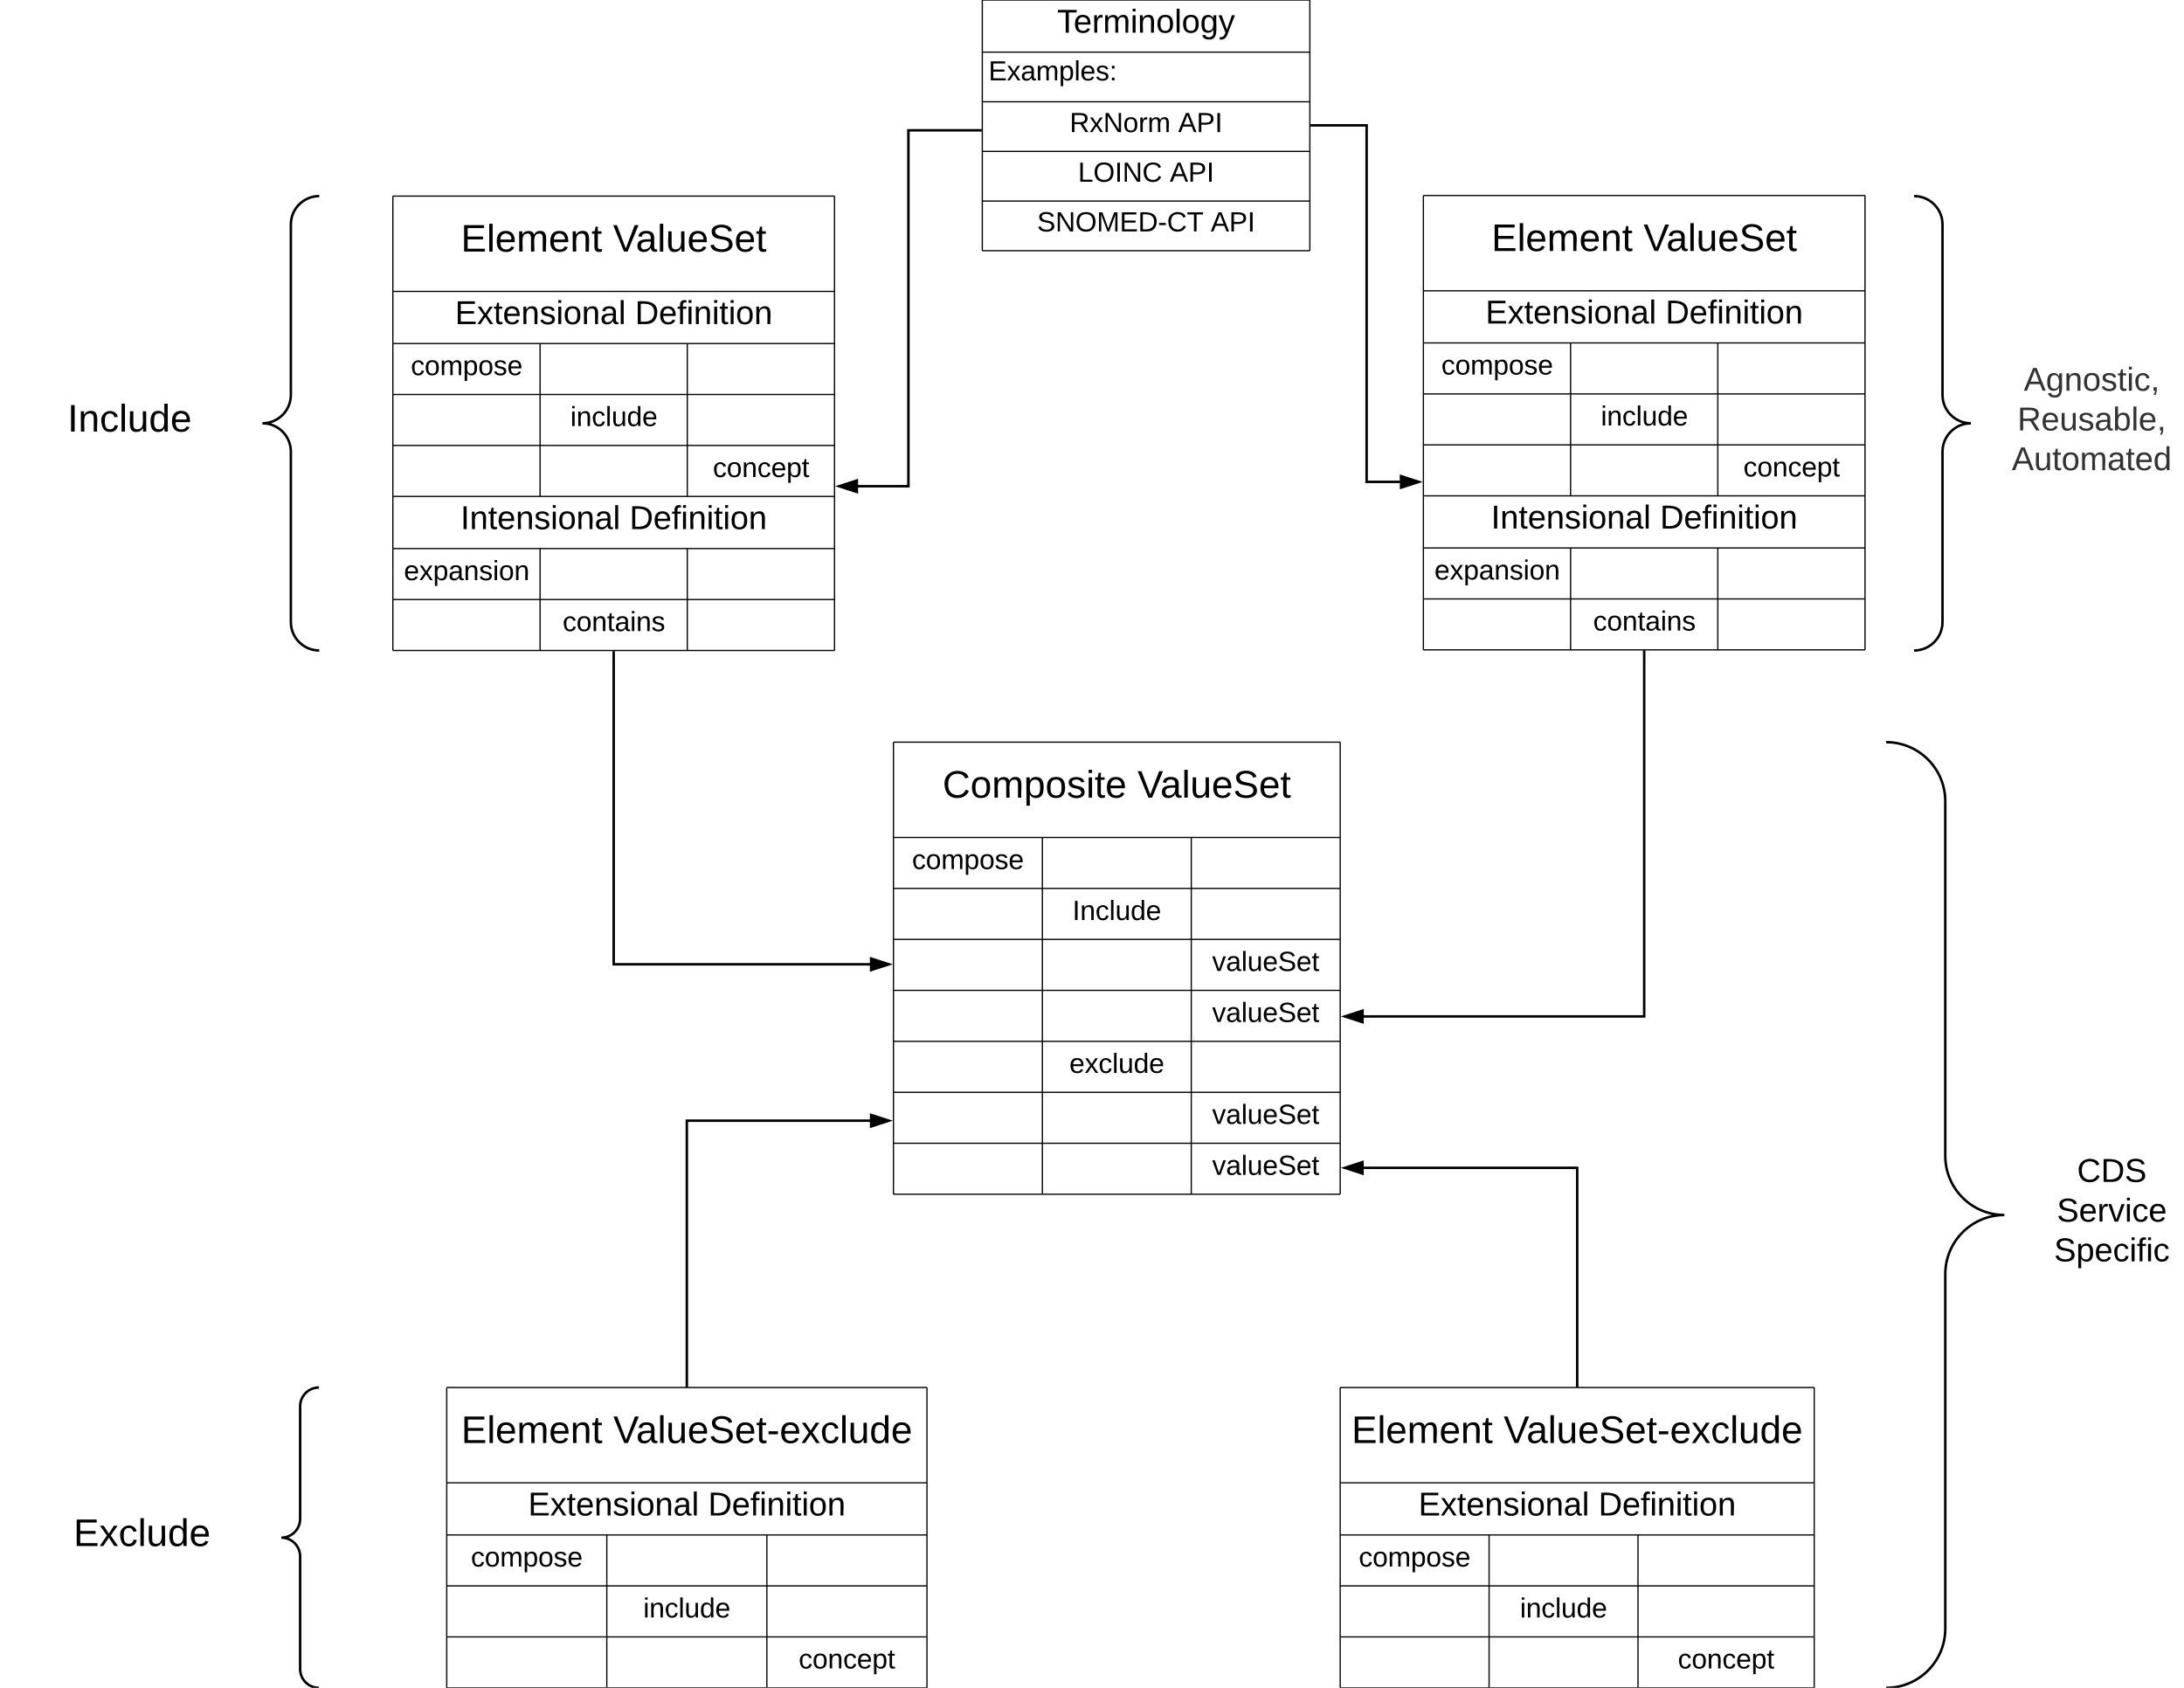 <svg xmlns="http://www.w3.org/2000/svg" xmlns:xlink="http://www.w3.org/1999/xlink" xmlns:lucid="lucid" width="1760" height="1360"><g transform="translate(0 0)" lucid:page-tab-id="IgZXAkel590l"><path d="M0 0h1760v1360H0z" fill="#fff"/><path d="M720 598h360v76.8H720zM720 674.8h120v41.06H720zM840 674.8h120v41.06H840zM960 674.8h120v41.06H960zM720 715.86h120v41.07H720zM840 715.86h120v41.07H840zM960 715.86h120v41.07H960z" fill="#fff"/><path d="M720 756.93h120V798H720zM840 756.93h120V798H840zM960 756.93h120V798H960zM720 798h120v41.07H720zM840 798h120v41.07H840zM960 798h120v41.07H960zM720 839.07h120v41.07H720zM840 839.07h120v41.07H840zM960 839.07h120v41.07H960z" fill="#fff"/><path d="M720 880.14h120v41.06H720zM840 880.14h120v41.06H840zM960 880.14h120v41.06H960zM720 921.2h120v41.07H720zM840 921.2h120v41.07H840zM960 921.2h120v41.07H960z" fill="#fff"/><path d="M720 598v76.8M1080 598v76.8M720 674.8v41.06M840 674.8v41.06M960 674.8v41.06M1080 674.8v41.06M720 715.86v41.07M840 715.86v41.07M960 715.86v41.07M1080 715.86v41.07M720 756.93V798M840 756.93V798M960 756.93V798M1080 756.93V798M720 798v41.07M840 798v41.07M960 798v41.07M1080 798v41.07M720 839.07v41.07M840 839.07v41.07M960 839.07v41.07M1080 839.07v41.07M720 880.14v41.06M840 880.14v41.06M960 880.14v41.06M1080 880.14v41.06M720 921.2v41.07M840 921.2v41.07M960 921.2v41.07M1080 921.2v41.07M720 598h360M720 674.8h120M840 674.8h120M960 674.8h120M720 715.86h120M840 715.86h120M960 715.86h120M720 756.93h120M840 756.93h120M960 756.93h120M720 798h120M840 798h120M960 798h120M720 839.07h120M840 839.07h120M960 839.07h120M720 880.14h120M840 880.14h120M960 880.14h120M720 921.2h120M720 962.27h120M840 921.2h120M840 962.27h120M960 921.2h120M960 962.27h120" stroke="#000" fill="none"/><use xlink:href="#a" transform="matrix(1,0,0,1,725,603) translate(34.611 39.722)"/><use xlink:href="#b" transform="matrix(1,0,0,1,725,603) translate(191.636 39.722)"/><use xlink:href="#c" transform="matrix(1,0,0,1,725,679.797) translate(9.969 20.444)"/><use xlink:href="#d" transform="matrix(1,0,0,1,845,720.864) translate(19.228 20.444)"/><use xlink:href="#e" transform="matrix(1,0,0,1,965,761.932) translate(11.821 20.444)"/><use xlink:href="#e" transform="matrix(1,0,0,1,965,803) translate(11.821 20.444)"/><use xlink:href="#f" transform="matrix(1,0,0,1,845,844.068) translate(16.759 20.444)"/><use xlink:href="#e" transform="matrix(1,0,0,1,965,885.136) translate(11.821 20.444)"/><use xlink:href="#e" transform="matrix(1,0,0,1,965,926.203) translate(11.821 20.444)"/><path d="M20 158h237.27v366.14H20z" fill="none"/><path d="M257.27 524.14c-12.64 0-22.88-10.25-22.88-22.9v-137.3c0-12.63-10.26-22.87-22.9-22.87 12.64 0 22.9-10.25 22.9-22.9v-137.3c0-12.62 10.23-22.87 22.87-22.87" stroke="#000" stroke-width="2" fill="none"/><use xlink:href="#g" transform="matrix(1,0,0,1,25,163) translate(29.42 184.722)"/><path d="M17 1118h240v242H17z" fill="none"/><path d="M257 1360c-8.35 0-15.13-6.77-15.13-15.13v-90.74c0-8.36-6.77-15.13-15.12-15.13 8.35 0 15.13-6.77 15.13-15.13v-90.74c0-8.36 6.77-15.13 15.12-15.13" stroke="#000" stroke-width="2" fill="none"/><use xlink:href="#h" transform="matrix(1,0,0,1,22,1123) translate(37.235 122.722)"/><path d="M791.6 0h263.96v42H791.6zM791.6 42h263.96v40H791.6zM791.6 82h263.96v40H791.6zM791.6 122h263.96v40H791.6zM791.6 162h263.96v40H791.6z" fill="#fff"/><path d="M791.6 0v42M1055.56 0v42M791.6 42v40M1055.56 42v40M791.6 82v40M1055.56 82v40M791.6 122v40M1055.56 122v40M791.6 162v40M1055.56 162v40M791.6 0h263.96M791.6 42h263.96M791.6 82h263.96M791.6 122h263.96M791.6 162h263.96M791.6 202h263.96" stroke="#000" fill="none"/><use xlink:href="#i" transform="matrix(1,0,0,1,796.591,5) translate(55.333 21.333)"/><use xlink:href="#j" transform="matrix(1,0,0,1,796.591,47) translate(0 17.778)"/><use xlink:href="#k" transform="matrix(1,0,0,1,796.591,87) translate(65.395 19.444)"/><use xlink:href="#l" transform="matrix(1,0,0,1,796.591,87) translate(152.802 19.444)"/><use xlink:href="#m" transform="matrix(1,0,0,1,796.591,127) translate(72.123 19.444)"/><use xlink:href="#l" transform="matrix(1,0,0,1,796.591,127) translate(146.074 19.444)"/><use xlink:href="#n" transform="matrix(1,0,0,1,796.591,167) translate(39.13 19.444)"/><use xlink:href="#l" transform="matrix(1,0,0,1,796.591,167) translate(179.068 19.444)"/><path d="M316.6 158h355.9v76.8H316.6zM316.6 234.8h355.9v42H316.6zM316.6 276.8h118.63v41.06H316.6zM435.23 276.8h118.63v41.06H435.23zM553.86 276.8H672.5v41.06H553.86zM316.6 317.86h118.63v41.07H316.6zM435.23 317.86h118.63v41.07H435.23zM553.86 317.86H672.5v41.07H553.86zM316.6 358.93h118.63V400H316.6zM435.23 358.93h118.63V400H435.23zM553.86 358.93H672.5V400H553.86zM316.6 400h355.9v42H316.6zM316.6 442h118.63v41.07H316.6zM435.23 442h118.63v41.07H435.23zM553.86 442H672.5v41.07H553.86zM316.6 483.07h118.63v41.07H316.6zM435.23 483.07h118.63v41.07H435.23zM553.86 483.07H672.5v41.07H553.86z" fill="#fff"/><path d="M316.6 158v76.8M672.5 158v76.8M316.6 234.8v42M672.5 234.8v42M316.6 276.8v41.06M435.23 276.8v41.06M553.86 276.8v41.06M672.5 276.8v41.06M316.6 317.86v41.07M435.23 317.86v41.07M553.86 317.86v41.07M672.5 317.86v41.07M316.6 358.93V400M435.23 358.93V400M553.86 358.93V400M672.5 358.93V400M316.6 400v42M672.5 400v42M316.6 442v41.07M435.23 442v41.07M553.86 442v41.07M672.5 442v41.07M316.6 483.07v41.07M435.23 483.07v41.07M553.86 483.07v41.07M672.5 483.07v41.07M316.6 158h355.9M316.6 234.8h355.9M316.6 276.8h118.63M435.23 276.8h118.63M553.86 276.8H672.5M316.6 317.86h118.63M435.23 317.86h118.63M553.86 317.86H672.5M316.6 358.93h118.63M435.23 358.93h118.63M553.86 358.93H672.5M316.6 400h355.9M316.6 442h118.63M435.23 442h118.63M553.86 442H672.5M316.6 483.07h118.63M316.6 524.14h118.63M435.23 483.07h118.63M435.23 524.14h118.63M553.86 483.07H672.5M553.86 524.14H672.5" stroke="#000" fill="none"/><use xlink:href="#o" transform="matrix(1,0,0,1,321.591,163) translate(49.852 39.722)"/><use xlink:href="#b" transform="matrix(1,0,0,1,321.591,163) translate(172.395 39.722)"/><use xlink:href="#p" transform="matrix(1,0,0,1,321.591,239.797) translate(45.074 21.333)"/><use xlink:href="#q" transform="matrix(1,0,0,1,321.591,239.797) translate(190.111 21.333)"/><use xlink:href="#c" transform="matrix(1,0,0,1,321.591,281.797) translate(9.469 20.444)"/><use xlink:href="#r" transform="matrix(1,0,0,1,440.227,322.864) translate(19.377 20.444)"/><use xlink:href="#s" transform="matrix(1,0,0,1,558.864,363.932) translate(15.611 20.444)"/><use xlink:href="#t" transform="matrix(1,0,0,1,321.591,405) translate(49.519 21.333)"/><use xlink:href="#q" transform="matrix(1,0,0,1,321.591,405) translate(185.667 21.333)"/><use xlink:href="#u" transform="matrix(1,0,0,1,321.591,447) translate(3.914 20.444)"/><use xlink:href="#v" transform="matrix(1,0,0,1,440.227,488.068) translate(13.173 20.444)"/><path d="M791.1 105h-59.05v286.78h-40.8" stroke="#000" stroke-width="2" fill="none"/><path d="M791.6 106h-.5v-2h.5zM690.5 396.4l-14.26-4.62 14.26-4.64z"/><path d="M691.5 397.8l-18.5-6.02 18.5-6zm-12.03-6.02l10.03 3.26v-6.52z"/><path d="M1147.05 157.53h355.9v76.8h-355.9z" fill="#fff"/><path d="M1147.05 234.32h355.9v42h-355.9zM1147.05 276.32h118.63v41.07h-118.63zM1265.68 276.32h118.64v41.07h-118.64z" fill="#fff"/><path d="M1384.32 276.32h118.63v41.07h-118.63zM1147.05 317.4h118.63v41.06h-118.63zM1265.68 317.4h118.64v41.06h-118.64z" fill="#fff"/><path d="M1384.32 317.4h118.63v41.06h-118.63zM1147.05 358.46h118.63v41.07h-118.63zM1265.68 358.46h118.64v41.07h-118.64z" fill="#fff"/><path d="M1384.32 358.46h118.63v41.07h-118.63zM1147.05 399.53h355.9v42h-355.9zM1147.05 441.53h118.63v41.06h-118.63zM1265.68 441.53h118.64v41.06h-118.64z" fill="#fff"/><path d="M1384.32 441.53h118.63v41.06h-118.63zM1147.05 482.6h118.63v41.06h-118.63zM1265.68 482.6h118.64v41.06h-118.64z" fill="#fff"/><path d="M1384.32 482.6h118.63v41.06h-118.63z" fill="#fff"/><path d="M1147.05 157.53v76.8M1502.95 157.53v76.8M1147.05 234.32v42M1502.95 234.32v42M1147.05 276.32v41.07M1265.68 276.32v41.07M1384.32 276.32v41.07M1502.95 276.32v41.07M1147.05 317.4v41.06M1265.68 317.4v41.06M1384.32 317.4v41.06M1502.95 317.4v41.06M1147.05 358.46v41.07M1265.68 358.46v41.07M1384.32 358.46v41.07M1502.95 358.46v41.07M1147.05 399.53v42M1502.95 399.53v42M1147.05 441.53v41.06M1265.68 441.53v41.06M1384.32 441.53v41.06M1502.95 441.53v41.06M1147.05 482.6v41.06M1265.68 482.6v41.06M1384.32 482.6v41.06M1502.95 482.6v41.06M1147.05 157.53h355.9M1147.05 234.32h355.9M1147.05 276.32h118.63M1265.68 276.32h118.64M1384.32 276.32h118.63M1147.05 317.4h118.63M1265.68 317.4h118.64M1384.32 317.4h118.63M1147.05 358.46h118.63M1265.68 358.46h118.64M1384.32 358.46h118.63M1147.05 399.53h355.9M1147.05 441.53h118.63M1265.68 441.53h118.64M1384.32 441.53h118.63M1147.05 482.6h118.63M1147.05 523.66h118.63M1265.68 482.6h118.64M1265.68 523.66h118.64M1384.32 482.6h118.63M1384.32 523.66h118.63" stroke="#000" fill="none"/><use xlink:href="#o" transform="matrix(1,0,0,1,1152.045,162.526) translate(49.852 39.722)"/><use xlink:href="#b" transform="matrix(1,0,0,1,1152.045,162.526) translate(172.395 39.722)"/><use xlink:href="#p" transform="matrix(1,0,0,1,1152.045,239.322) translate(45.074 21.333)"/><use xlink:href="#q" transform="matrix(1,0,0,1,1152.045,239.322) translate(190.111 21.333)"/><use xlink:href="#c" transform="matrix(1,0,0,1,1152.045,281.322) translate(9.469 20.444)"/><use xlink:href="#r" transform="matrix(1,0,0,1,1270.682,322.39) translate(19.377 20.444)"/><use xlink:href="#s" transform="matrix(1,0,0,1,1389.318,363.458) translate(15.611 20.444)"/><use xlink:href="#t" transform="matrix(1,0,0,1,1152.045,404.526) translate(49.519 21.333)"/><use xlink:href="#q" transform="matrix(1,0,0,1,1152.045,404.526) translate(185.667 21.333)"/><use xlink:href="#u" transform="matrix(1,0,0,1,1152.045,446.526) translate(3.914 20.444)"/><use xlink:href="#v" transform="matrix(1,0,0,1,1270.682,487.593) translate(13.173 20.444)"/><path d="M1056.06 101h45.24v287.28h27" stroke="#000" stroke-width="2" fill="none"/><path d="M1056.06 102h-.5v-2h.5zM1143.3 388.28l-14.26 4.63v-9.26z"/><path d="M1146.55 388.28l-18.5 6v-12zm-16.5 3.26l10.02-3.26-10.03-3.26z"/><path d="M494.55 524.64V777h206.7" stroke="#000" stroke-width="2" fill="none"/><path d="M495.55 524.64h-2v-.5h2zM716.26 777L702 781.64v-9.28z"/><path d="M719.5 777l-18.5 6v-12zm-16.5 3.26l10.03-3.26-10.03-3.26z"/><path d="M1325 524.16V819h-226.26" stroke="#000" stroke-width="2" fill="none"/><path d="M1326 524.16h-2v-.5h2zM1098 823.64l-14.26-4.64 14.26-4.64z"/><path d="M1099 825l-18.5-6 18.5-6zm-12.03-6l10.03 3.26v-6.52z"/><path d="M360 1118h387v76.8H360zM360 1194.8h387v42H360zM360 1236.8h129v41.06H360zM489 1236.8h129v41.06H489zM618 1236.8h129v41.06H618zM360 1277.86h129v41.07H360zM489 1277.86h129v41.07H489zM618 1277.86h129v41.07H618zM360 1318.93h129V1360H360zM489 1318.93h129V1360H489zM618 1318.93h129V1360H618z" fill="#fff"/><path d="M360 1118v76.8M747 1118v76.8M360 1194.8v42M747 1194.8v42M360 1236.8v41.06M489 1236.8v41.06M618 1236.8v41.06M747 1236.8v41.06M360 1277.86v41.07M489 1277.86v41.07M618 1277.86v41.07M747 1277.86v41.07M360 1318.93V1360M489 1318.93V1360M618 1318.93V1360M747 1318.93V1360M360 1118h387M360 1194.8h387M360 1236.8h129M489 1236.8h129M618 1236.8h129M360 1277.86h129M489 1277.86h129M618 1277.86h129M360 1318.93h129M360 1360h129M489 1318.93h129M489 1360h129M618 1318.93h129M618 1360h129" stroke="#000" fill="none"/><use xlink:href="#o" transform="matrix(1,0,0,1,365,1123) translate(6.673 39.722)"/><use xlink:href="#w" transform="matrix(1,0,0,1,365,1123) translate(129.216 39.722)"/><use xlink:href="#p" transform="matrix(1,0,0,1,365,1199.797) translate(60.574 21.333)"/><use xlink:href="#q" transform="matrix(1,0,0,1,365,1199.797) translate(205.611 21.333)"/><use xlink:href="#c" transform="matrix(1,0,0,1,365,1241.797) translate(14.469 20.444)"/><use xlink:href="#r" transform="matrix(1,0,0,1,494,1282.864) translate(24.377 20.444)"/><use xlink:href="#s" transform="matrix(1,0,0,1,623,1323.932) translate(20.611 20.444)"/><path d="M1080 1118h382v76.8h-382zM1080 1194.8h382v42h-382zM1080 1236.8h120v41.06h-120zM1200 1236.8h120v41.06h-120zM1320 1236.8h142v41.06h-142zM1080 1277.86h120v41.07h-120zM1200 1277.86h120v41.07h-120zM1320 1277.86h142v41.07h-142zM1080 1318.93h120V1360h-120zM1200 1318.93h120V1360h-120zM1320 1318.93h142V1360h-142z" fill="#fff"/><path d="M1080 1118v76.8M1462 1118v76.8M1080 1194.8v42M1462 1194.8v42M1080 1236.8v41.06M1200 1236.8v41.06M1320 1236.8v41.06M1462 1236.8v41.06M1080 1277.86v41.07M1200 1277.86v41.07M1320 1277.86v41.07M1462 1277.86v41.07M1080 1318.93V1360M1200 1318.93V1360M1320 1318.93V1360M1462 1318.93V1360M1080 1118h382M1080 1194.8h382M1080 1236.8h120M1200 1236.8h120M1320 1236.8h142M1080 1277.86h120M1200 1277.86h120M1320 1277.86h142M1080 1318.93h120M1080 1360h120M1200 1318.93h120M1200 1360h120M1320 1318.93h142M1320 1360h142" stroke="#000" fill="none"/><use xlink:href="#o" transform="matrix(1,0,0,1,1085,1123) translate(4.173 39.722)"/><use xlink:href="#w" transform="matrix(1,0,0,1,1085,1123) translate(126.716 39.722)"/><use xlink:href="#p" transform="matrix(1,0,0,1,1085,1199.797) translate(58.074 21.333)"/><use xlink:href="#q" transform="matrix(1,0,0,1,1085,1199.797) translate(203.111 21.333)"/><use xlink:href="#c" transform="matrix(1,0,0,1,1085,1241.797) translate(9.969 20.444)"/><use xlink:href="#r" transform="matrix(1,0,0,1,1205,1282.864) translate(19.877 20.444)"/><use xlink:href="#s" transform="matrix(1,0,0,1,1325,1323.932) translate(27.111 20.444)"/><path d="M1271 1117.5V941h-172.26" stroke="#000" stroke-width="2" fill="none"/><path d="M1272 1118h-2v-.5h2zM1098 945.64l-14.26-4.64 14.26-4.64z"/><path d="M1099 947l-18.5-6 18.5-6zm-12.03-6l10.03 3.26v-6.52z"/><path d="M553.5 1117.5V903h147.76" stroke="#000" stroke-width="2" fill="none"/><path d="M554.5 1118h-2v-.5h2zM716.26 903L702 907.64v-9.28z"/><path d="M719.5 903l-18.5 6v-12zm-16.5 3.26l10.03-3.26-10.03-3.26z"/><path d="M1542.5 158H1760v366.14h-217.5z" fill="none"/><path d="M1542.5 524.14c12.64 0 22.88-10.25 22.88-22.9v-137.3c0-12.63 10.25-22.87 22.9-22.87-12.65 0-22.9-10.25-22.9-22.9v-137.3c0-12.62-10.24-22.87-22.88-22.87" stroke="#000" stroke-width="2" fill="none"/><g><use xlink:href="#x" transform="matrix(1,0,0,1,1616.15,163) translate(14.722 151.833)"/><use xlink:href="#y" transform="matrix(1,0,0,1,1616.15,163) translate(9.574 183.833)"/><use xlink:href="#z" transform="matrix(1,0,0,1,1616.15,163) translate(5.093 215.833)"/></g><path d="M1520 598h220v762h-220z" fill="none"/><path d="M1520 1360c26.3 0 47.63-21.32 47.63-47.63v-285.74c0-26.3 21.32-47.63 47.62-47.63-26.3 0-47.63-21.32-47.63-47.63V645.63c0-26.3-21.32-47.62-47.62-47.62" stroke="#000" stroke-width="2" fill="none"/><g><use xlink:href="#A" transform="matrix(1,0,0,1,1667.875,603) translate(5.926 349.333)"/><use xlink:href="#B" transform="matrix(1,0,0,1,1667.875,603) translate(-10.37 381.333)"/><use xlink:href="#C" transform="matrix(1,0,0,1,1667.875,603) translate(-12.593 413.333)"/></g><defs><path d="M212-179c-10-28-35-45-73-45-59 0-87 40-87 99 0 60 29 101 89 101 43 0 62-24 78-52l27 14C228-24 195 4 139 4 59 4 22-46 18-125c-6-104 99-153 187-111 19 9 31 26 39 46" id="D"/><path d="M100-194c62-1 85 37 85 99 1 63-27 99-86 99S16-35 15-95c0-66 28-99 85-99zM99-20c44 1 53-31 53-75 0-43-8-75-51-75s-53 32-53 75 10 74 51 75" id="E"/><path d="M210-169c-67 3-38 105-44 169h-31v-121c0-29-5-50-35-48C34-165 62-65 56 0H25l-1-190h30c1 10-1 24 2 32 10-44 99-50 107 0 11-21 27-35 58-36 85-2 47 119 55 194h-31v-121c0-29-5-49-35-48" id="F"/><path d="M115-194c55 1 70 41 70 98S169 2 115 4C84 4 66-9 55-30l1 105H24l-1-265h31l2 30c10-21 28-34 59-34zm-8 174c40 0 45-34 45-75s-6-73-45-74c-42 0-51 32-51 76 0 43 10 73 51 73" id="G"/><path d="M135-143c-3-34-86-38-87 0 15 53 115 12 119 90S17 21 10-45l28-5c4 36 97 45 98 0-10-56-113-15-118-90-4-57 82-63 122-42 12 7 21 19 24 35" id="H"/><path d="M24-231v-30h32v30H24zM24 0v-190h32V0H24" id="I"/><path d="M59-47c-2 24 18 29 38 22v24C64 9 27 4 27-40v-127H5v-23h24l9-43h21v43h35v23H59v120" id="J"/><path d="M100-194c63 0 86 42 84 106H49c0 40 14 67 53 68 26 1 43-12 49-29l28 8c-11 28-37 45-77 45C44 4 14-33 15-96c1-61 26-98 85-98zm52 81c6-60-76-77-97-28-3 7-6 17-6 28h103" id="K"/><g id="a"><use transform="matrix(0.086,0,0,0.086,0,0)" xlink:href="#D"/><use transform="matrix(0.086,0,0,0.086,22.383,0)" xlink:href="#E"/><use transform="matrix(0.086,0,0,0.086,39.667,0)" xlink:href="#F"/><use transform="matrix(0.086,0,0,0.086,65.506,0)" xlink:href="#G"/><use transform="matrix(0.086,0,0,0.086,82.79,0)" xlink:href="#E"/><use transform="matrix(0.086,0,0,0.086,100.074,0)" xlink:href="#H"/><use transform="matrix(0.086,0,0,0.086,115.63,0)" xlink:href="#I"/><use transform="matrix(0.086,0,0,0.086,122.457,0)" xlink:href="#J"/><use transform="matrix(0.086,0,0,0.086,131.099,0)" xlink:href="#K"/></g><path d="M137 0h-34L2-248h35l83 218 83-218h36" id="L"/><path d="M141-36C126-15 110 5 73 4 37 3 15-17 15-53c-1-64 63-63 125-63 3-35-9-54-41-54-24 1-41 7-42 31l-33-3c5-37 33-52 76-52 45 0 72 20 72 64v82c-1 20 7 32 28 27v20c-31 9-61-2-59-35zM48-53c0 20 12 33 32 33 41-3 63-29 60-74-43 2-92-5-92 41" id="M"/><path d="M24 0v-261h32V0H24" id="N"/><path d="M84 4C-5 8 30-112 23-190h32v120c0 31 7 50 39 49 72-2 45-101 50-169h31l1 190h-30c-1-10 1-25-2-33-11 22-28 36-60 37" id="O"/><path d="M185-189c-5-48-123-54-124 2 14 75 158 14 163 119 3 78-121 87-175 55-17-10-28-26-33-46l33-7c5 56 141 63 141-1 0-78-155-14-162-118-5-82 145-84 179-34 5 7 8 16 11 25" id="P"/><g id="b"><use transform="matrix(0.086,0,0,0.086,0,0)" xlink:href="#L"/><use transform="matrix(0.086,0,0,0.086,18.407,0)" xlink:href="#M"/><use transform="matrix(0.086,0,0,0.086,35.691,0)" xlink:href="#N"/><use transform="matrix(0.086,0,0,0.086,42.519,0)" xlink:href="#O"/><use transform="matrix(0.086,0,0,0.086,59.802,0)" xlink:href="#K"/><use transform="matrix(0.086,0,0,0.086,77.086,0)" xlink:href="#P"/><use transform="matrix(0.086,0,0,0.086,97.827,0)" xlink:href="#K"/><use transform="matrix(0.086,0,0,0.086,115.111,0)" xlink:href="#J"/></g><path d="M96-169c-40 0-48 33-48 73s9 75 48 75c24 0 41-14 43-38l32 2c-6 37-31 61-74 61-59 0-76-41-82-99-10-93 101-131 147-64 4 7 5 14 7 22l-32 3c-4-21-16-35-41-35" id="Q"/><g id="c"><use transform="matrix(0.062,0,0,0.062,0,0)" xlink:href="#Q"/><use transform="matrix(0.062,0,0,0.062,11.111,0)" xlink:href="#E"/><use transform="matrix(0.062,0,0,0.062,23.457,0)" xlink:href="#F"/><use transform="matrix(0.062,0,0,0.062,41.914,0)" xlink:href="#G"/><use transform="matrix(0.062,0,0,0.062,54.259,0)" xlink:href="#E"/><use transform="matrix(0.062,0,0,0.062,66.605,0)" xlink:href="#H"/><use transform="matrix(0.062,0,0,0.062,77.716,0)" xlink:href="#K"/></g><path d="M33 0v-248h34V0H33" id="R"/><path d="M117-194c89-4 53 116 60 194h-32v-121c0-31-8-49-39-48C34-167 62-67 57 0H25l-1-190h30c1 10-1 24 2 32 11-22 29-35 61-36" id="S"/><path d="M85-194c31 0 48 13 60 33l-1-100h32l1 261h-30c-2-10 0-23-3-31C134-8 116 4 85 4 32 4 16-35 15-94c0-66 23-100 70-100zm9 24c-40 0-46 34-46 75 0 40 6 74 45 74 42 0 51-32 51-76 0-42-9-74-50-73" id="T"/><g id="d"><use transform="matrix(0.062,0,0,0.062,0,0)" xlink:href="#R"/><use transform="matrix(0.062,0,0,0.062,6.173,0)" xlink:href="#S"/><use transform="matrix(0.062,0,0,0.062,18.519,0)" xlink:href="#Q"/><use transform="matrix(0.062,0,0,0.062,29.63,0)" xlink:href="#N"/><use transform="matrix(0.062,0,0,0.062,34.506,0)" xlink:href="#O"/><use transform="matrix(0.062,0,0,0.062,46.852,0)" xlink:href="#T"/><use transform="matrix(0.062,0,0,0.062,59.198,0)" xlink:href="#K"/></g><path d="M108 0H70L1-190h34L89-25l56-165h34" id="U"/><g id="e"><use transform="matrix(0.062,0,0,0.062,0,0)" xlink:href="#U"/><use transform="matrix(0.062,0,0,0.062,11.111,0)" xlink:href="#M"/><use transform="matrix(0.062,0,0,0.062,23.457,0)" xlink:href="#N"/><use transform="matrix(0.062,0,0,0.062,28.333,0)" xlink:href="#O"/><use transform="matrix(0.062,0,0,0.062,40.679,0)" xlink:href="#K"/><use transform="matrix(0.062,0,0,0.062,53.025,0)" xlink:href="#P"/><use transform="matrix(0.062,0,0,0.062,67.84,0)" xlink:href="#K"/><use transform="matrix(0.062,0,0,0.062,80.185,0)" xlink:href="#J"/></g><path d="M141 0L90-78 38 0H4l68-98-65-92h35l48 74 47-74h35l-64 92 68 98h-35" id="V"/><g id="f"><use transform="matrix(0.062,0,0,0.062,0,0)" xlink:href="#K"/><use transform="matrix(0.062,0,0,0.062,12.346,0)" xlink:href="#V"/><use transform="matrix(0.062,0,0,0.062,23.457,0)" xlink:href="#Q"/><use transform="matrix(0.062,0,0,0.062,34.568,0)" xlink:href="#N"/><use transform="matrix(0.062,0,0,0.062,39.444,0)" xlink:href="#O"/><use transform="matrix(0.062,0,0,0.062,51.79,0)" xlink:href="#T"/><use transform="matrix(0.062,0,0,0.062,64.136,0)" xlink:href="#K"/></g><g id="g"><use transform="matrix(0.086,0,0,0.086,0,0)" xlink:href="#R"/><use transform="matrix(0.086,0,0,0.086,8.642,0)" xlink:href="#S"/><use transform="matrix(0.086,0,0,0.086,25.926,0)" xlink:href="#Q"/><use transform="matrix(0.086,0,0,0.086,41.481,0)" xlink:href="#N"/><use transform="matrix(0.086,0,0,0.086,48.309,0)" xlink:href="#O"/><use transform="matrix(0.086,0,0,0.086,65.593,0)" xlink:href="#T"/><use transform="matrix(0.086,0,0,0.086,82.877,0)" xlink:href="#K"/></g><path d="M30 0v-248h187v28H63v79h144v27H63v87h162V0H30" id="W"/><g id="h"><use transform="matrix(0.086,0,0,0.086,0,0)" xlink:href="#W"/><use transform="matrix(0.086,0,0,0.086,20.741,0)" xlink:href="#V"/><use transform="matrix(0.086,0,0,0.086,36.296,0)" xlink:href="#Q"/><use transform="matrix(0.086,0,0,0.086,51.852,0)" xlink:href="#N"/><use transform="matrix(0.086,0,0,0.086,58.679,0)" xlink:href="#O"/><use transform="matrix(0.086,0,0,0.086,75.963,0)" xlink:href="#T"/><use transform="matrix(0.086,0,0,0.086,93.247,0)" xlink:href="#K"/></g><path d="M127-220V0H93v-220H8v-28h204v28h-85" id="X"/><path d="M114-163C36-179 61-72 57 0H25l-1-190h30c1 12-1 29 2 39 6-27 23-49 58-41v29" id="Y"/><path d="M177-190C167-65 218 103 67 71c-23-6-38-20-44-43l32-5c15 47 100 32 89-28v-30C133-14 115 1 83 1 29 1 15-40 15-95c0-56 16-97 71-98 29-1 48 16 59 35 1-10 0-23 2-32h30zM94-22c36 0 50-32 50-73 0-42-14-75-50-75-39 0-46 34-46 75s6 73 46 73" id="Z"/><path d="M179-190L93 31C79 59 56 82 12 73V49c39 6 53-20 64-50L1-190h34L92-34l54-156h33" id="aa"/><g id="i"><use transform="matrix(0.074,0,0,0.074,0,0)" xlink:href="#X"/><use transform="matrix(0.074,0,0,0.074,13.259,0)" xlink:href="#K"/><use transform="matrix(0.074,0,0,0.074,28.074,0)" xlink:href="#Y"/><use transform="matrix(0.074,0,0,0.074,36.889,0)" xlink:href="#F"/><use transform="matrix(0.074,0,0,0.074,59.037,0)" xlink:href="#I"/><use transform="matrix(0.074,0,0,0.074,64.889,0)" xlink:href="#S"/><use transform="matrix(0.074,0,0,0.074,79.704,0)" xlink:href="#E"/><use transform="matrix(0.074,0,0,0.074,94.519,0)" xlink:href="#N"/><use transform="matrix(0.074,0,0,0.074,100.37,0)" xlink:href="#E"/><use transform="matrix(0.074,0,0,0.074,115.185,0)" xlink:href="#Z"/><use transform="matrix(0.074,0,0,0.074,130,0)" xlink:href="#aa"/></g><path d="M33-154v-36h34v36H33zM33 0v-36h34V0H33" id="ab"/><g id="j"><use transform="matrix(0.062,0,0,0.062,0,0)" xlink:href="#W"/><use transform="matrix(0.062,0,0,0.062,14.815,0)" xlink:href="#V"/><use transform="matrix(0.062,0,0,0.062,25.926,0)" xlink:href="#M"/><use transform="matrix(0.062,0,0,0.062,38.272,0)" xlink:href="#F"/><use transform="matrix(0.062,0,0,0.062,56.728,0)" xlink:href="#G"/><use transform="matrix(0.062,0,0,0.062,69.074,0)" xlink:href="#N"/><use transform="matrix(0.062,0,0,0.062,73.951,0)" xlink:href="#K"/><use transform="matrix(0.062,0,0,0.062,86.296,0)" xlink:href="#H"/><use transform="matrix(0.062,0,0,0.062,97.407,0)" xlink:href="#ab"/></g><path d="M233-177c-1 41-23 64-60 70L243 0h-38l-65-103H63V0H30v-248c88 3 205-21 203 71zM63-129c60-2 137 13 137-47 0-61-80-42-137-45v92" id="ac"/><path d="M190 0L58-211 59 0H30v-248h39L202-35l-2-213h31V0h-41" id="ad"/><g id="k"><use transform="matrix(0.062,0,0,0.062,0,0)" xlink:href="#ac"/><use transform="matrix(0.062,0,0,0.062,15.988,0)" xlink:href="#V"/><use transform="matrix(0.062,0,0,0.062,27.099,0)" xlink:href="#ad"/><use transform="matrix(0.062,0,0,0.062,43.086,0)" xlink:href="#E"/><use transform="matrix(0.062,0,0,0.062,55.432,0)" xlink:href="#Y"/><use transform="matrix(0.062,0,0,0.062,62.778,0)" xlink:href="#F"/></g><path d="M205 0l-28-72H64L36 0H1l101-248h38L239 0h-34zm-38-99l-47-123c-12 45-31 82-46 123h93" id="ae"/><path d="M30-248c87 1 191-15 191 75 0 78-77 80-158 76V0H30v-248zm33 125c57 0 124 11 124-50 0-59-68-47-124-48v98" id="af"/><g id="l"><use transform="matrix(0.062,0,0,0.062,0,0)" xlink:href="#ae"/><use transform="matrix(0.062,0,0,0.062,14.815,0)" xlink:href="#af"/><use transform="matrix(0.062,0,0,0.062,29.63,0)" xlink:href="#R"/></g><path d="M30 0v-248h33v221h125V0H30" id="ag"/><path d="M140-251c81 0 123 46 123 126C263-46 219 4 140 4 59 4 17-45 17-125s42-126 123-126zm0 227c63 0 89-41 89-101s-29-99-89-99c-61 0-89 39-89 99S79-25 140-24" id="ah"/><g id="m"><use transform="matrix(0.062,0,0,0.062,0,0)" xlink:href="#ag"/><use transform="matrix(0.062,0,0,0.062,12.346,0)" xlink:href="#ah"/><use transform="matrix(0.062,0,0,0.062,29.63,0)" xlink:href="#R"/><use transform="matrix(0.062,0,0,0.062,35.802,0)" xlink:href="#ad"/><use transform="matrix(0.062,0,0,0.062,51.79,0)" xlink:href="#D"/></g><path d="M240 0l2-218c-23 76-54 145-80 218h-23L58-218 59 0H30v-248h44l77 211c21-75 51-140 76-211h43V0h-30" id="ai"/><path d="M30-248c118-7 216 8 213 122C240-48 200 0 122 0H30v-248zM63-27c89 8 146-16 146-99s-60-101-146-95v194" id="aj"/><path d="M16-82v-28h88v28H16" id="ak"/><g id="n"><use transform="matrix(0.062,0,0,0.062,0,0)" xlink:href="#P"/><use transform="matrix(0.062,0,0,0.062,14.815,0)" xlink:href="#ad"/><use transform="matrix(0.062,0,0,0.062,30.802,0)" xlink:href="#ah"/><use transform="matrix(0.062,0,0,0.062,48.086,0)" xlink:href="#ai"/><use transform="matrix(0.062,0,0,0.062,66.543,0)" xlink:href="#W"/><use transform="matrix(0.062,0,0,0.062,81.358,0)" xlink:href="#aj"/><use transform="matrix(0.062,0,0,0.062,97.346,0)" xlink:href="#ak"/><use transform="matrix(0.062,0,0,0.062,104.691,0)" xlink:href="#D"/><use transform="matrix(0.062,0,0,0.062,120.679,0)" xlink:href="#X"/></g><g id="o"><use transform="matrix(0.086,0,0,0.086,0,0)" xlink:href="#W"/><use transform="matrix(0.086,0,0,0.086,20.741,0)" xlink:href="#N"/><use transform="matrix(0.086,0,0,0.086,27.568,0)" xlink:href="#K"/><use transform="matrix(0.086,0,0,0.086,44.852,0)" xlink:href="#F"/><use transform="matrix(0.086,0,0,0.086,70.691,0)" xlink:href="#K"/><use transform="matrix(0.086,0,0,0.086,87.975,0)" xlink:href="#S"/><use transform="matrix(0.086,0,0,0.086,105.259,0)" xlink:href="#J"/></g><g id="p"><use transform="matrix(0.074,0,0,0.074,0,0)" xlink:href="#W"/><use transform="matrix(0.074,0,0,0.074,17.778,0)" xlink:href="#V"/><use transform="matrix(0.074,0,0,0.074,31.111,0)" xlink:href="#J"/><use transform="matrix(0.074,0,0,0.074,38.519,0)" xlink:href="#K"/><use transform="matrix(0.074,0,0,0.074,53.333,0)" xlink:href="#S"/><use transform="matrix(0.074,0,0,0.074,68.148,0)" xlink:href="#H"/><use transform="matrix(0.074,0,0,0.074,81.481,0)" xlink:href="#I"/><use transform="matrix(0.074,0,0,0.074,87.333,0)" xlink:href="#E"/><use transform="matrix(0.074,0,0,0.074,102.148,0)" xlink:href="#S"/><use transform="matrix(0.074,0,0,0.074,116.963,0)" xlink:href="#M"/><use transform="matrix(0.074,0,0,0.074,131.778,0)" xlink:href="#N"/></g><path d="M101-234c-31-9-42 10-38 44h38v23H63V0H32v-167H5v-23h27c-7-52 17-82 69-68v24" id="al"/><g id="q"><use transform="matrix(0.074,0,0,0.074,0,0)" xlink:href="#aj"/><use transform="matrix(0.074,0,0,0.074,19.185,0)" xlink:href="#K"/><use transform="matrix(0.074,0,0,0.074,34,0)" xlink:href="#al"/><use transform="matrix(0.074,0,0,0.074,41.407,0)" xlink:href="#I"/><use transform="matrix(0.074,0,0,0.074,47.259,0)" xlink:href="#S"/><use transform="matrix(0.074,0,0,0.074,62.074,0)" xlink:href="#I"/><use transform="matrix(0.074,0,0,0.074,67.926,0)" xlink:href="#J"/><use transform="matrix(0.074,0,0,0.074,75.333,0)" xlink:href="#I"/><use transform="matrix(0.074,0,0,0.074,81.185,0)" xlink:href="#E"/><use transform="matrix(0.074,0,0,0.074,96,0)" xlink:href="#S"/></g><g id="r"><use transform="matrix(0.062,0,0,0.062,0,0)" xlink:href="#I"/><use transform="matrix(0.062,0,0,0.062,4.877,0)" xlink:href="#S"/><use transform="matrix(0.062,0,0,0.062,17.222,0)" xlink:href="#Q"/><use transform="matrix(0.062,0,0,0.062,28.333,0)" xlink:href="#N"/><use transform="matrix(0.062,0,0,0.062,33.21,0)" xlink:href="#O"/><use transform="matrix(0.062,0,0,0.062,45.556,0)" xlink:href="#T"/><use transform="matrix(0.062,0,0,0.062,57.901,0)" xlink:href="#K"/></g><g id="s"><use transform="matrix(0.062,0,0,0.062,0,0)" xlink:href="#Q"/><use transform="matrix(0.062,0,0,0.062,11.111,0)" xlink:href="#E"/><use transform="matrix(0.062,0,0,0.062,23.457,0)" xlink:href="#S"/><use transform="matrix(0.062,0,0,0.062,35.802,0)" xlink:href="#Q"/><use transform="matrix(0.062,0,0,0.062,46.914,0)" xlink:href="#K"/><use transform="matrix(0.062,0,0,0.062,59.259,0)" xlink:href="#G"/><use transform="matrix(0.062,0,0,0.062,71.605,0)" xlink:href="#J"/></g><g id="t"><use transform="matrix(0.074,0,0,0.074,0,0)" xlink:href="#R"/><use transform="matrix(0.074,0,0,0.074,7.407,0)" xlink:href="#S"/><use transform="matrix(0.074,0,0,0.074,22.222,0)" xlink:href="#J"/><use transform="matrix(0.074,0,0,0.074,29.63,0)" xlink:href="#K"/><use transform="matrix(0.074,0,0,0.074,44.444,0)" xlink:href="#S"/><use transform="matrix(0.074,0,0,0.074,59.259,0)" xlink:href="#H"/><use transform="matrix(0.074,0,0,0.074,72.593,0)" xlink:href="#I"/><use transform="matrix(0.074,0,0,0.074,78.444,0)" xlink:href="#E"/><use transform="matrix(0.074,0,0,0.074,93.259,0)" xlink:href="#S"/><use transform="matrix(0.074,0,0,0.074,108.074,0)" xlink:href="#M"/><use transform="matrix(0.074,0,0,0.074,122.889,0)" xlink:href="#N"/></g><g id="u"><use transform="matrix(0.062,0,0,0.062,0,0)" xlink:href="#K"/><use transform="matrix(0.062,0,0,0.062,12.346,0)" xlink:href="#V"/><use transform="matrix(0.062,0,0,0.062,23.457,0)" xlink:href="#G"/><use transform="matrix(0.062,0,0,0.062,35.802,0)" xlink:href="#M"/><use transform="matrix(0.062,0,0,0.062,48.148,0)" xlink:href="#S"/><use transform="matrix(0.062,0,0,0.062,60.494,0)" xlink:href="#H"/><use transform="matrix(0.062,0,0,0.062,71.605,0)" xlink:href="#I"/><use transform="matrix(0.062,0,0,0.062,76.481,0)" xlink:href="#E"/><use transform="matrix(0.062,0,0,0.062,88.827,0)" xlink:href="#S"/></g><g id="v"><use transform="matrix(0.062,0,0,0.062,0,0)" xlink:href="#Q"/><use transform="matrix(0.062,0,0,0.062,11.111,0)" xlink:href="#E"/><use transform="matrix(0.062,0,0,0.062,23.457,0)" xlink:href="#S"/><use transform="matrix(0.062,0,0,0.062,35.802,0)" xlink:href="#J"/><use transform="matrix(0.062,0,0,0.062,41.975,0)" xlink:href="#M"/><use transform="matrix(0.062,0,0,0.062,54.321,0)" xlink:href="#I"/><use transform="matrix(0.062,0,0,0.062,59.198,0)" xlink:href="#S"/><use transform="matrix(0.062,0,0,0.062,71.543,0)" xlink:href="#H"/></g><g id="w"><use transform="matrix(0.086,0,0,0.086,0,0)" xlink:href="#L"/><use transform="matrix(0.086,0,0,0.086,18.407,0)" xlink:href="#M"/><use transform="matrix(0.086,0,0,0.086,35.691,0)" xlink:href="#N"/><use transform="matrix(0.086,0,0,0.086,42.519,0)" xlink:href="#O"/><use transform="matrix(0.086,0,0,0.086,59.802,0)" xlink:href="#K"/><use transform="matrix(0.086,0,0,0.086,77.086,0)" xlink:href="#P"/><use transform="matrix(0.086,0,0,0.086,97.827,0)" xlink:href="#K"/><use transform="matrix(0.086,0,0,0.086,115.111,0)" xlink:href="#J"/><use transform="matrix(0.086,0,0,0.086,123.753,0)" xlink:href="#ak"/><use transform="matrix(0.086,0,0,0.086,134.037,0)" xlink:href="#K"/><use transform="matrix(0.086,0,0,0.086,151.321,0)" xlink:href="#V"/><use transform="matrix(0.086,0,0,0.086,166.877,0)" xlink:href="#Q"/><use transform="matrix(0.086,0,0,0.086,182.432,0)" xlink:href="#N"/><use transform="matrix(0.086,0,0,0.086,189.259,0)" xlink:href="#O"/><use transform="matrix(0.086,0,0,0.086,206.543,0)" xlink:href="#T"/><use transform="matrix(0.086,0,0,0.086,223.827,0)" xlink:href="#K"/></g><path fill="#333" d="M205 0l-28-72H64L36 0H1l101-248h38L239 0h-34zm-38-99l-47-123c-12 45-31 82-46 123h93" id="am"/><path fill="#333" d="M177-190C167-65 218 103 67 71c-23-6-38-20-44-43l32-5c15 47 100 32 89-28v-30C133-14 115 1 83 1 29 1 15-40 15-95c0-56 16-97 71-98 29-1 48 16 59 35 1-10 0-23 2-32h30zM94-22c36 0 50-32 50-73 0-42-14-75-50-75-39 0-46 34-46 75s6 73 46 73" id="an"/><path fill="#333" d="M117-194c89-4 53 116 60 194h-32v-121c0-31-8-49-39-48C34-167 62-67 57 0H25l-1-190h30c1 10-1 24 2 32 11-22 29-35 61-36" id="ao"/><path fill="#333" d="M100-194c62-1 85 37 85 99 1 63-27 99-86 99S16-35 15-95c0-66 28-99 85-99zM99-20c44 1 53-31 53-75 0-43-8-75-51-75s-53 32-53 75 10 74 51 75" id="ap"/><path fill="#333" d="M135-143c-3-34-86-38-87 0 15 53 115 12 119 90S17 21 10-45l28-5c4 36 97 45 98 0-10-56-113-15-118-90-4-57 82-63 122-42 12 7 21 19 24 35" id="aq"/><path fill="#333" d="M59-47c-2 24 18 29 38 22v24C64 9 27 4 27-40v-127H5v-23h24l9-43h21v43h35v23H59v120" id="ar"/><path fill="#333" d="M24-231v-30h32v30H24zM24 0v-190h32V0H24" id="as"/><path fill="#333" d="M96-169c-40 0-48 33-48 73s9 75 48 75c24 0 41-14 43-38l32 2c-6 37-31 61-74 61-59 0-76-41-82-99-10-93 101-131 147-64 4 7 5 14 7 22l-32 3c-4-21-16-35-41-35" id="at"/><path fill="#333" d="M68-38c1 34 0 65-14 84H32c9-13 17-26 17-46H33v-38h35" id="au"/><g id="x"><use transform="matrix(0.074,0,0,0.074,0,0)" xlink:href="#am"/><use transform="matrix(0.074,0,0,0.074,17.778,0)" xlink:href="#an"/><use transform="matrix(0.074,0,0,0.074,32.593,0)" xlink:href="#ao"/><use transform="matrix(0.074,0,0,0.074,47.407,0)" xlink:href="#ap"/><use transform="matrix(0.074,0,0,0.074,62.222,0)" xlink:href="#aq"/><use transform="matrix(0.074,0,0,0.074,75.556,0)" xlink:href="#ar"/><use transform="matrix(0.074,0,0,0.074,82.963,0)" xlink:href="#as"/><use transform="matrix(0.074,0,0,0.074,88.815,0)" xlink:href="#at"/><use transform="matrix(0.074,0,0,0.074,102.148,0)" xlink:href="#au"/></g><path fill="#333" d="M233-177c-1 41-23 64-60 70L243 0h-38l-65-103H63V0H30v-248c88 3 205-21 203 71zM63-129c60-2 137 13 137-47 0-61-80-42-137-45v92" id="av"/><path fill="#333" d="M100-194c63 0 86 42 84 106H49c0 40 14 67 53 68 26 1 43-12 49-29l28 8c-11 28-37 45-77 45C44 4 14-33 15-96c1-61 26-98 85-98zm52 81c6-60-76-77-97-28-3 7-6 17-6 28h103" id="aw"/><path fill="#333" d="M84 4C-5 8 30-112 23-190h32v120c0 31 7 50 39 49 72-2 45-101 50-169h31l1 190h-30c-1-10 1-25-2-33-11 22-28 36-60 37" id="ax"/><path fill="#333" d="M141-36C126-15 110 5 73 4 37 3 15-17 15-53c-1-64 63-63 125-63 3-35-9-54-41-54-24 1-41 7-42 31l-33-3c5-37 33-52 76-52 45 0 72 20 72 64v82c-1 20 7 32 28 27v20c-31 9-61-2-59-35zM48-53c0 20 12 33 32 33 41-3 63-29 60-74-43 2-92-5-92 41" id="ay"/><path fill="#333" d="M115-194c53 0 69 39 70 98 0 66-23 100-70 100C84 3 66-7 56-30L54 0H23l1-261h32v101c10-23 28-34 59-34zm-8 174c40 0 45-34 45-75 0-40-5-75-45-74-42 0-51 32-51 76 0 43 10 73 51 73" id="az"/><path fill="#333" d="M24 0v-261h32V0H24" id="aA"/><g id="y"><use transform="matrix(0.074,0,0,0.074,0,0)" xlink:href="#av"/><use transform="matrix(0.074,0,0,0.074,19.185,0)" xlink:href="#aw"/><use transform="matrix(0.074,0,0,0.074,34,0)" xlink:href="#ax"/><use transform="matrix(0.074,0,0,0.074,48.815,0)" xlink:href="#aq"/><use transform="matrix(0.074,0,0,0.074,62.148,0)" xlink:href="#ay"/><use transform="matrix(0.074,0,0,0.074,76.963,0)" xlink:href="#az"/><use transform="matrix(0.074,0,0,0.074,91.778,0)" xlink:href="#aA"/><use transform="matrix(0.074,0,0,0.074,97.63,0)" xlink:href="#aw"/><use transform="matrix(0.074,0,0,0.074,112.444,0)" xlink:href="#au"/></g><path fill="#333" d="M210-169c-67 3-38 105-44 169h-31v-121c0-29-5-50-35-48C34-165 62-65 56 0H25l-1-190h30c1 10-1 24 2 32 10-44 99-50 107 0 11-21 27-35 58-36 85-2 47 119 55 194h-31v-121c0-29-5-49-35-48" id="aB"/><path fill="#333" d="M85-194c31 0 48 13 60 33l-1-100h32l1 261h-30c-2-10 0-23-3-31C134-8 116 4 85 4 32 4 16-35 15-94c0-66 23-100 70-100zm9 24c-40 0-46 34-46 75 0 40 6 74 45 74 42 0 51-32 51-76 0-42-9-74-50-73" id="aC"/><g id="z"><use transform="matrix(0.074,0,0,0.074,0,0)" xlink:href="#am"/><use transform="matrix(0.074,0,0,0.074,17.778,0)" xlink:href="#ax"/><use transform="matrix(0.074,0,0,0.074,32.593,0)" xlink:href="#ar"/><use transform="matrix(0.074,0,0,0.074,40,0)" xlink:href="#ap"/><use transform="matrix(0.074,0,0,0.074,54.815,0)" xlink:href="#aB"/><use transform="matrix(0.074,0,0,0.074,76.963,0)" xlink:href="#ay"/><use transform="matrix(0.074,0,0,0.074,91.778,0)" xlink:href="#ar"/><use transform="matrix(0.074,0,0,0.074,99.185,0)" xlink:href="#aw"/><use transform="matrix(0.074,0,0,0.074,114,0)" xlink:href="#aC"/></g><g id="A"><use transform="matrix(0.074,0,0,0.074,0,0)" xlink:href="#D"/><use transform="matrix(0.074,0,0,0.074,19.185,0)" xlink:href="#aj"/><use transform="matrix(0.074,0,0,0.074,38.37,0)" xlink:href="#P"/></g><g id="B"><use transform="matrix(0.074,0,0,0.074,0,0)" xlink:href="#P"/><use transform="matrix(0.074,0,0,0.074,17.778,0)" xlink:href="#K"/><use transform="matrix(0.074,0,0,0.074,32.593,0)" xlink:href="#Y"/><use transform="matrix(0.074,0,0,0.074,41.407,0)" xlink:href="#U"/><use transform="matrix(0.074,0,0,0.074,54.741,0)" xlink:href="#I"/><use transform="matrix(0.074,0,0,0.074,60.593,0)" xlink:href="#Q"/><use transform="matrix(0.074,0,0,0.074,73.926,0)" xlink:href="#K"/></g><g id="C"><use transform="matrix(0.074,0,0,0.074,0,0)" xlink:href="#P"/><use transform="matrix(0.074,0,0,0.074,17.778,0)" xlink:href="#G"/><use transform="matrix(0.074,0,0,0.074,32.593,0)" xlink:href="#K"/><use transform="matrix(0.074,0,0,0.074,47.407,0)" xlink:href="#Q"/><use transform="matrix(0.074,0,0,0.074,60.741,0)" xlink:href="#I"/><use transform="matrix(0.074,0,0,0.074,66.593,0)" xlink:href="#al"/><use transform="matrix(0.074,0,0,0.074,74,0)" xlink:href="#I"/><use transform="matrix(0.074,0,0,0.074,79.852,0)" xlink:href="#Q"/></g></defs></g></svg>